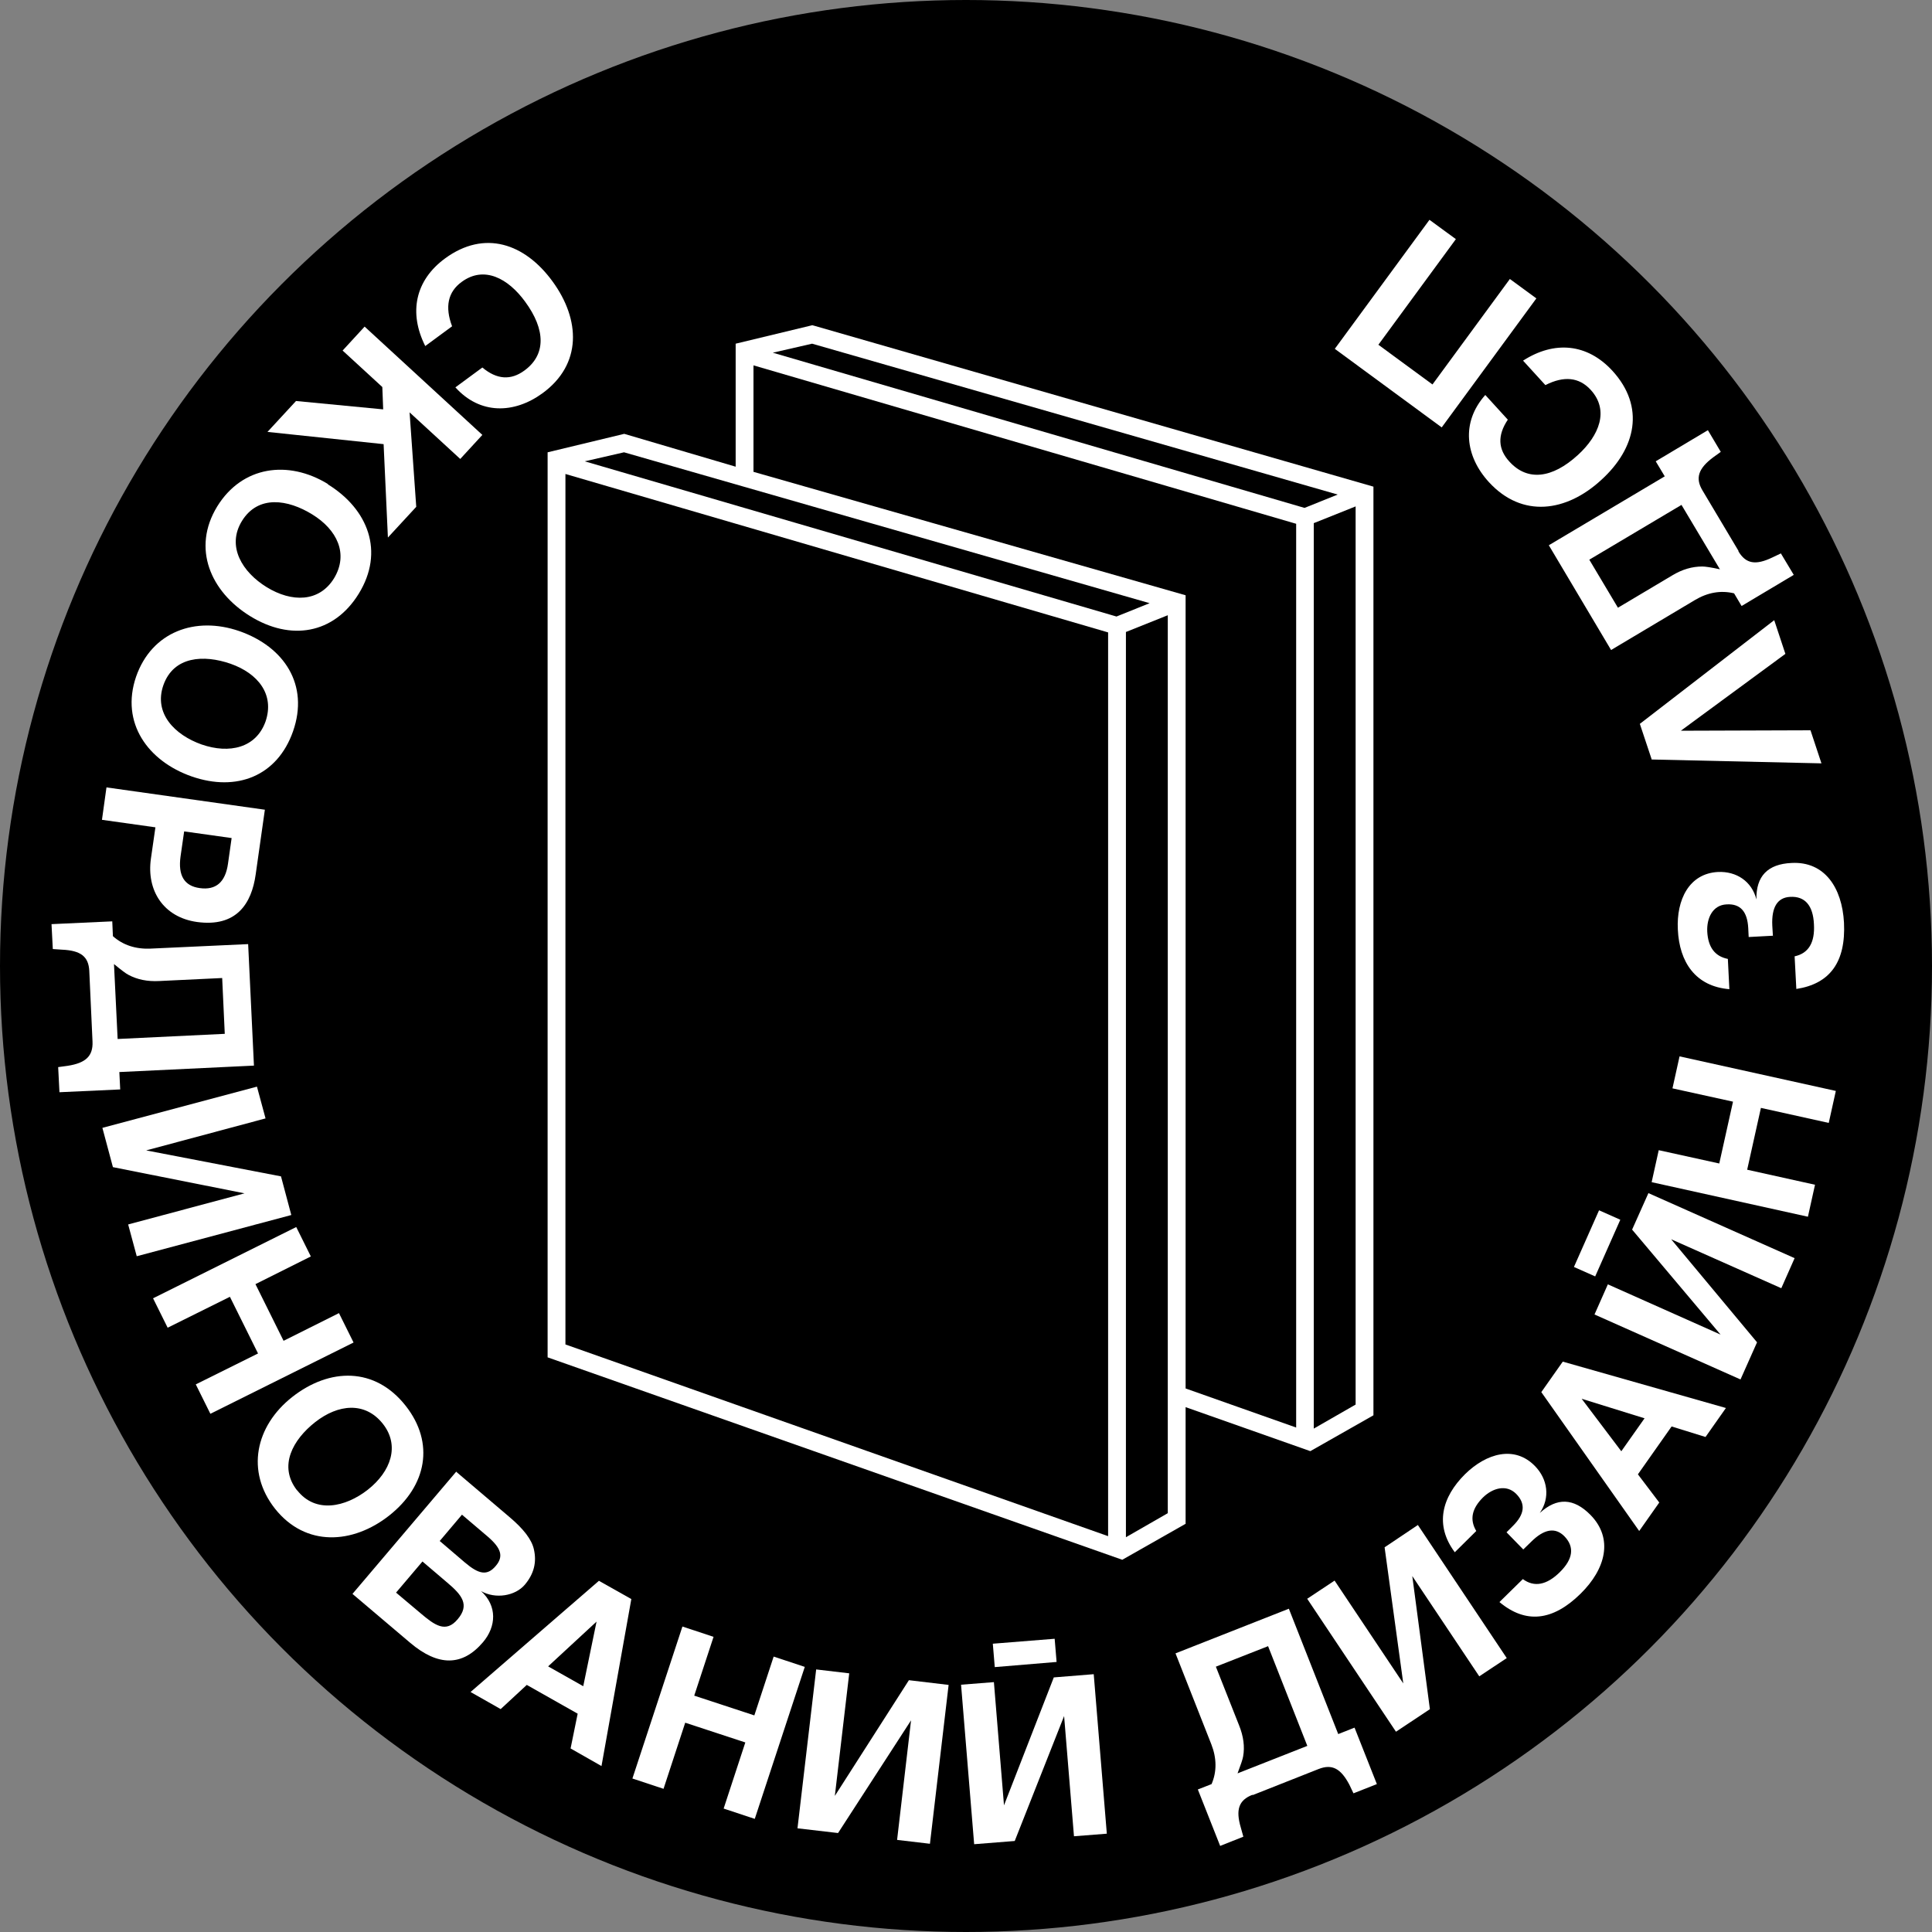 <?xml version="1.0" encoding="UTF-8"?><svg id="uuid-cd2e8b82-508a-4931-ad8b-3a5a158fbcfe" xmlns="http://www.w3.org/2000/svg" width="90" height="90" viewBox="0 0 90 90"><rect x="0" y="0" width="90" height="90" fill="#808080" stroke="none"/><g id="uuid-0819a605-0b13-4dda-8c3f-f8543a9899d6"><circle cx="45" cy="45" r="45"/><path d="M21.22,18.04l1.25-.92c.67.56,1.32.61,1.96.14,1-.73,1-1.89.03-3.21-.78-1.07-1.9-1.69-2.95-.92-.65.47-.79,1.17-.45,2.07l-1.25.92c-.78-1.55-.47-3.06.92-4.08,1.84-1.35,3.72-.7,5.01,1.07,1.3,1.78,1.38,3.86-.47,5.21-1.32.96-2.91,1-4.06-.28Z" fill="#fff"/><path d="M16.98,15.21l5.49,5.05-1.03,1.12-2.36-2.17.31,4.4-1.32,1.43-.2-4.35-5.41-.57,1.33-1.44,4.06.39-.04-1.04-1.85-1.7,1.03-1.12Z" fill="#fff"/><path d="M15.27,22.56c1.88,1.16,2.65,3.14,1.44,5.1-1.16,1.88-3.17,2.21-5.06,1.04-1.83-1.13-2.73-3.15-1.53-5.11,1.16-1.88,3.3-2.18,5.16-1.04ZM11.27,24.27c-.73,1.19.03,2.39,1.15,3.08,1.17.72,2.45.71,3.14-.41.69-1.14.14-2.27-1.02-2.98-1.12-.69-2.51-.92-3.27.31Z" fill="#fff"/><path d="M11.15,29.4c2.09.73,3.26,2.5,2.5,4.67-.73,2.08-2.62,2.83-4.72,2.1-2.03-.71-3.33-2.49-2.59-4.65.73-2.09,2.76-2.83,4.81-2.12ZM7.61,31.92c-.46,1.32.54,2.32,1.78,2.76,1.3.45,2.54.16,2.98-1.07.43-1.26-.35-2.24-1.63-2.69-1.24-.43-2.65-.36-3.13,1Z" fill="#fff"/><path d="M12.34,37.71l-.43,3.03c-.19,1.35-.89,2.46-2.73,2.21-1.57-.22-2.36-1.47-2.15-2.95l.21-1.46-2.49-.35.21-1.51,7.38,1.04ZM8.58,38.72l-.17,1.18c-.12.88.17,1.37.89,1.47.76.11,1.2-.28,1.32-1.13l.17-1.2-2.21-.31Z" fill="#fff"/><path d="M4.16,45.24c-.03-.69-.41-.96-1.26-1l-.44-.03-.06-1.16,2.83-.13.03.69c.47.42,1.07.61,1.75.58l4.55-.21.27,5.66-6.27.3.04.81-2.83.13-.06-1.17.44-.06c.84-.13,1.19-.45,1.16-1.13l-.15-3.28ZM10.47,48.15l-.12-2.59-2.93.14c-.56.03-1.03-.07-1.44-.29-.12-.06-.34-.23-.67-.5l.17,3.49,4.99-.24Z" fill="#fff"/><path d="M11.97,50.62l.4,1.48-5.56,1.49,6.28,1.21.48,1.8-7.2,1.92-.4-1.48,5.42-1.45-6.13-1.22-.49-1.83,7.2-1.92Z" fill="#fff"/><path d="M13.8,57.16l.68,1.37-2.58,1.29,1.31,2.64,2.58-1.29.68,1.37-6.67,3.32-.68-1.37,2.9-1.44-1.31-2.64-2.9,1.44-.68-1.37,6.67-3.32Z" fill="#fff"/><path d="M13.61,65.08c1.74-1.37,3.86-1.41,5.29.41,1.36,1.73.98,3.73-.77,5.11-1.69,1.33-3.89,1.48-5.32-.32-1.37-1.74-.91-3.85.8-5.2ZM13.84,69.42c.86,1.1,2.25.79,3.29-.02,1.08-.85,1.51-2.06.7-3.08-.83-1.04-2.08-.91-3.15-.07-1.03.81-1.73,2.04-.84,3.18Z" fill="#fff"/><path d="M21.24,68.55l2.47,2.1c.68.57,1.06,1.07,1.16,1.52.14.61,0,1.15-.42,1.65-.45.53-1.37.68-2.04.3.76.69.71,1.65.09,2.38-.96,1.13-2.09,1.13-3.39.03l-2.69-2.28,4.82-5.68ZM18.45,74.19l1.14.96c.66.56,1.18.94,1.73.28.57-.67.2-1.13-.49-1.71l-1.15-.98-1.23,1.45ZM20.49,71.79l1.17,1c.65.55,1.04.63,1.44.15.36-.43.26-.81-.38-1.36l-1.2-1.02-1.04,1.23Z" fill="#fff"/><path d="M23.33,79.62l-1.41-.8,5.98-5.18,1.51.85-1.39,7.78-1.44-.82.33-1.62-2.37-1.34-1.21,1.12ZM25.54,77.63l1.63.92.62-3.01-2.25,2.08Z" fill="#fff"/><path d="M31.79,75.77l1.45.48-.9,2.74,2.8.92.9-2.74,1.45.48-2.33,7.08-1.45-.48,1.01-3.08-2.8-.92-1.01,3.08-1.45-.48,2.33-7.08Z" fill="#fff"/><path d="M38.03,77.77l1.53.18-.67,5.71,3.45-5.39,1.85.22-.87,7.4-1.53-.18.65-5.57-3.4,5.25-1.89-.22.87-7.4Z" fill="#fff"/><path d="M44.77,78.48l1.53-.12.47,5.74,2.32-5.96,1.86-.15.61,7.43-1.53.12-.46-5.6-2.3,5.82-1.89.15-.61-7.43ZM46.25,76.57l2.88-.23.09,1.08-2.88.24-.09-1.08Z" fill="#fff"/><path d="M58.34,83.61c-.64.25-.78.7-.54,1.52l.12.43-1.08.43-1.04-2.63.64-.25c.25-.58.24-1.21-.01-1.85l-1.67-4.24,5.28-2.08,2.3,5.84.76-.3,1.04,2.63-1.09.43-.19-.4c-.4-.76-.81-.98-1.44-.73l-3.06,1.21ZM59.06,76.69l-2.42.95,1.08,2.73c.21.52.27,1,.19,1.45-.02.13-.11.39-.26.79l3.25-1.28-1.83-4.65Z" fill="#fff"/><path d="M60.89,74.48l1.28-.85,3.2,4.79-.87-6.34,1.55-1.04,4.14,6.2-1.28.85-3.12-4.67.82,6.2-1.58,1.05-4.14-6.2Z" fill="#fff"/><path d="M70.96,72.18l-.78-.8.29-.29c.56-.55.61-1.04.16-1.5-.46-.46-1.1-.27-1.55.17-.51.51-.63,1.02-.31,1.56l-1,.99c-.95-1.27-.6-2.57.48-3.64.99-.97,2.3-1.35,3.25-.38.6.61.72,1.48.23,2.19.8-.73,1.58-.7,2.36.09,1.08,1.1.71,2.52-.46,3.67-1.3,1.28-2.56,1.41-3.78.39l1.09-1.07c.53.39,1.11.28,1.72-.32.62-.61.7-1.18.21-1.68-.42-.42-.94-.34-1.55.27l-.36.35Z" fill="#fff"/><path d="M77.29,70l-.93,1.32-4.56-6.47,1-1.42,7.6,2.16-.95,1.35-1.58-.49-1.57,2.23,1,1.32ZM75.53,67.6l1.08-1.53-2.93-.91,1.85,2.45Z" fill="#fff"/><path d="M73.32,59.02l1.17-2.64.99.44-1.17,2.64-.99-.44ZM74.28,61.23l.62-1.4,5.25,2.34-4.12-4.89.76-1.7,6.81,3.03-.62,1.4-5.13-2.28,4,4.8-.77,1.73-6.81-3.03Z" fill="#fff"/><path d="M76.94,55.07l.33-1.49,2.82.62.64-2.88-2.82-.62.33-1.49,7.28,1.61-.33,1.49-3.16-.7-.64,2.88,3.16.7-.33,1.49-7.28-1.61Z" fill="#fff"/><path d="M82.58,43.59l-1.12.06-.02-.41c-.04-.78-.37-1.15-1.01-1.11-.65.03-.93.64-.9,1.27.04.72.35,1.15.96,1.27l.07,1.41c-1.58-.13-2.33-1.26-2.4-2.78-.07-1.38.52-2.61,1.87-2.68.86-.04,1.58.44,1.79,1.28-.02-1.08.52-1.65,1.64-1.7,1.53-.08,2.35,1.14,2.44,2.78.09,1.83-.65,2.85-2.22,3.09l-.08-1.52c.65-.14.95-.64.9-1.5-.04-.87-.42-1.31-1.11-1.27-.59.03-.87.48-.83,1.34l.03.5Z" fill="#fff"/><path d="M76.94,35.37l-.55-1.65,6.26-4.83.52,1.57-4.87,3.58,6.04-.02.51,1.54-7.92-.18Z" fill="#fff"/><path d="M80.98,25.68c.35.59.81.66,1.58.29l.4-.19.6,1-2.43,1.45-.35-.59c-.62-.15-1.23-.04-1.82.31l-3.91,2.33-2.9-4.88,5.4-3.21-.42-.7,2.43-1.45.6,1.01-.36.26c-.68.51-.84.96-.49,1.54l1.68,2.82ZM74.04,26.08l1.33,2.23,2.52-1.5c.48-.29.94-.42,1.41-.42.14,0,.41.04.82.13l-1.79-3-4.29,2.55Z" fill="#fff"/><path d="M69.2,18.41l1.04,1.14c-.49.73-.46,1.38.08,1.96.83.91,1.98.79,3.19-.32.98-.9,1.47-2.07.59-3.03-.54-.59-1.25-.66-2.11-.22l-1.04-1.14c1.46-.94,2.99-.8,4.16.47,1.54,1.68,1.1,3.62-.52,5.09-1.62,1.49-3.68,1.79-5.23.1-1.1-1.2-1.31-2.78-.17-4.06Z" fill="#fff"/><path d="M70.34,13l1.23.9-4.41,6.01-4.98-3.66,4.41-6.01,1.23.9-3.61,4.92,2.52,1.85,3.61-4.92Z" fill="#fff"/><path d="M55.23,70.99v-5.44l5.81,2.05,2.94-1.67V22.67l-26.03-7.49-.11-.03-3.57.86v5.73l-5.19-1.53-3.57.86v42.16l26.77,9.43,2.94-1.67ZM61.2,66.55V24.37l1.95-.78v41.84l-1.95,1.12ZM62.31,23.04l-1.54.62-24.77-7.23,1.83-.42,24.49,7.03ZM35.1,21.98v-4.96l25.28,7.38v42.1l-5.15-1.82V27.73l-20.13-5.75ZM53.55,28.1l-1.54.62-24.77-7.23,1.83-.42,24.49,7.03ZM51.62,29.46v42.1l-25.28-8.93V22.08l25.28,7.38ZM54.4,28.65v41.84l-1.95,1.12V29.44l1.95-.78Z" fill="#fff"/></g></svg>